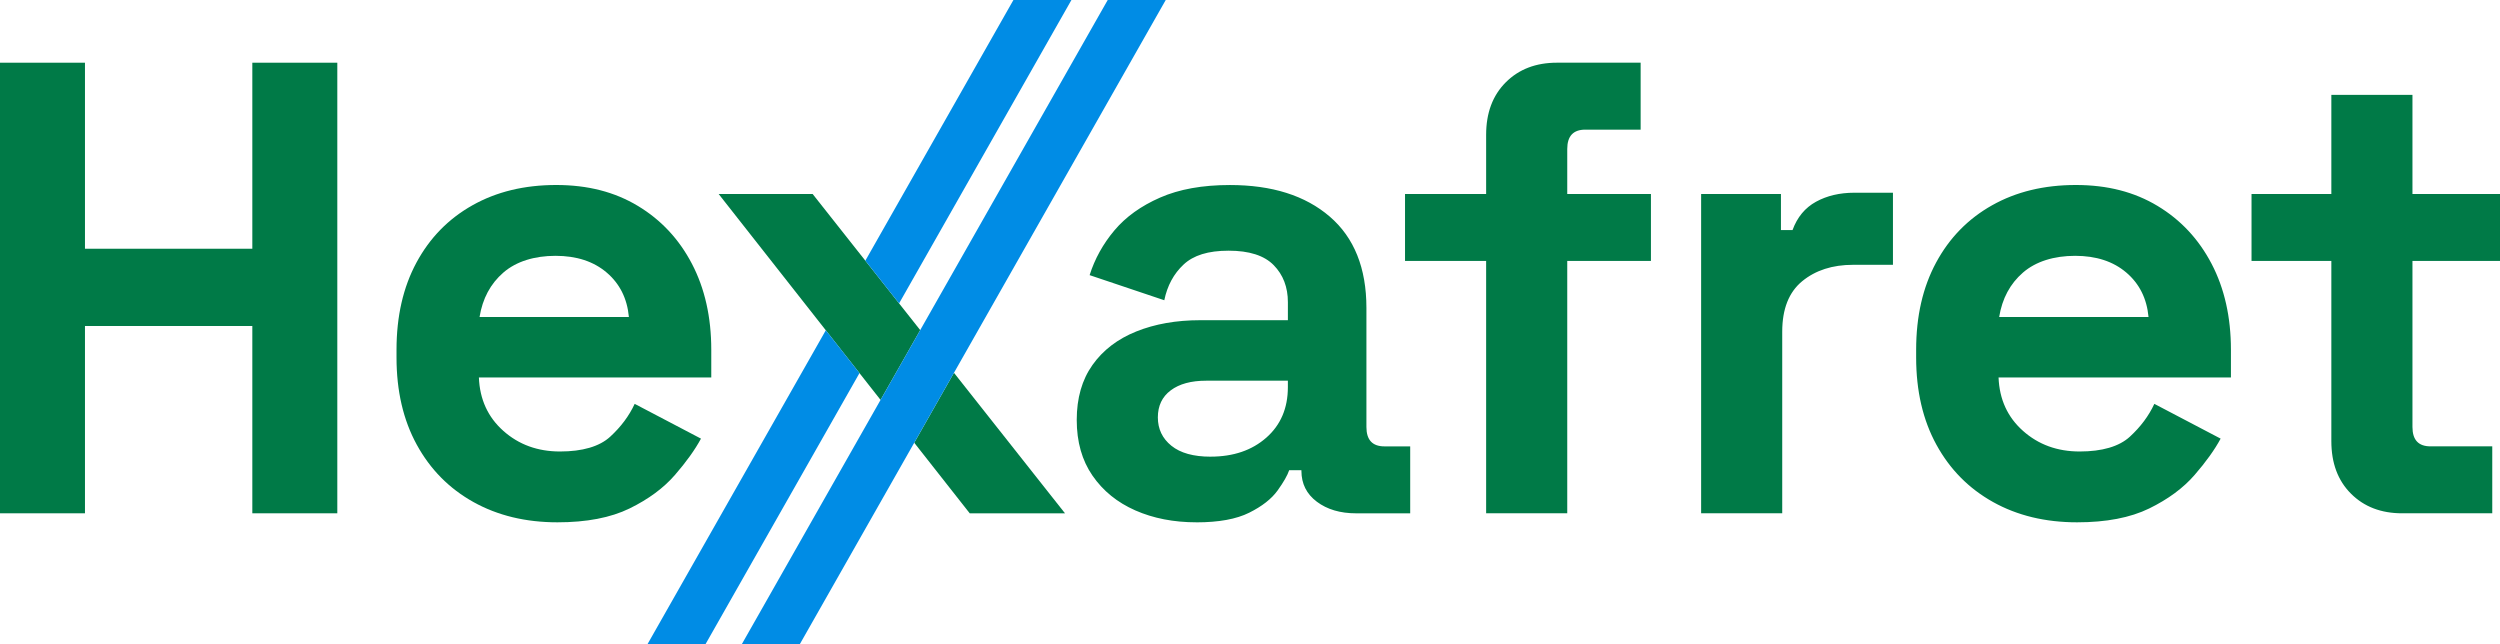<?xml version="1.0" encoding="UTF-8"?>
<!-- Generated by Pixelmator Pro 3.6.17 -->
<svg width="1816" height="468" viewBox="0 0 1816 468" xmlns="http://www.w3.org/2000/svg">
    <path id="Path" fill="#007a47" stroke="none" d="M 183.29 45.55 L 183.29 180.68 L 61.72 180.68 L 61.72 45.55 L 0 45.55 L 0 372.86 L 61.72 372.86 L 61.72 236.8 L 183.29 236.8 L 183.29 372.86 L 245.02 372.86 L 245.02 45.55 L 183.29 45.55 Z"/>
    <clipPath id="clipPath1">
        <path d="M 0 -0.23 L 1816 -0.23 L 1816 468 L 0 468 Z"/>
    </clipPath>
    <path id="path1" fill="#007a47" stroke="none" clip-path="url(#clipPath1)" d="M 348.35 230.25 L 456.83 230.25 C 455.58 216.85 450.2 206.09 440.7 197.99 C 431.19 189.88 418.8 185.83 403.53 185.83 C 388.26 185.83 375.01 189.88 365.65 197.99 C 356.3 206.1 350.52 216.85 348.35 230.25 M 404.93 379.41 C 381.86 379.41 361.51 374.5 343.9 364.68 C 326.29 354.86 312.57 340.99 302.76 323.06 C 292.94 305.14 288.03 284.01 288.03 259.7 L 288.03 254.09 C 288.03 229.77 292.85 208.66 302.52 190.72 C 312.18 172.8 325.74 158.93 343.2 149.11 C 360.65 139.29 380.91 134.38 403.98 134.38 C 427.05 134.38 446.53 139.45 463.36 149.58 C 480.2 159.71 493.29 173.74 502.64 191.66 C 511.99 209.59 516.67 230.4 516.67 254.09 L 516.67 274.2 L 347.87 274.2 C 348.49 290.1 354.41 303.03 365.64 313 C 376.86 322.98 390.57 327.96 406.79 327.96 C 423.01 327.96 435.47 324.38 443.26 317.21 C 451.05 310.05 456.98 302.1 461.03 293.36 L 509.19 318.62 C 504.82 326.73 498.51 335.53 490.25 345.04 C 481.99 354.55 471 362.65 457.29 369.36 C 443.56 376.06 426.11 379.41 404.92 379.41"/>
    <path id="path2" fill="#007a47" stroke="none" d="M 668.44 239.8 L 590.31 140.94 L 522.04 140.94 L 639.64 290.5 L 668.44 239.8 Z M 664.1 321.61 L 704.41 372.87 L 773.61 372.87 L 692.96 270.81 L 664.1 321.61 Z"/>
    <path id="path3" fill="#008ce5" stroke="none" d="M 804.78 -0.23 L 538.81 468 L 580.94 468 L 846.92 -0.23 L 804.78 -0.23 Z M 736.28 -0.23 L 628.58 189.36 L 653.1 220.38 L 778.42 -0.23 L 736.28 -0.23 Z M 470.3 468 L 512.44 468 L 624.33 271.02 L 599.87 239.91 L 470.3 468 Z"/>
    <clipPath id="clipPath2">
        <path d="M 0 -0.23 L 1816 -0.23 L 1816 468 L 0 468 Z"/>
    </clipPath>
    <g id="Group" clip-path="url(#clipPath2)">
        <path id="path4" fill="#007a47" stroke="none" d="M 879.41 331.71 C 895.92 331.71 909.4 327.12 919.85 317.92 C 930.29 308.73 935.51 296.5 935.51 281.22 L 935.51 276.54 L 876.13 276.54 C 865.22 276.54 856.64 278.88 850.41 283.56 C 844.17 288.23 841.06 294.78 841.06 303.2 C 841.06 311.62 844.33 318.48 850.88 323.78 C 857.43 329.08 866.93 331.73 879.4 331.73 M 869.12 379.41 C 852.59 379.41 837.79 376.52 824.69 370.76 C 811.6 364.99 801.23 356.58 793.6 345.51 C 785.96 334.45 782.14 320.96 782.14 305.07 C 782.14 289.18 785.95 275.85 793.6 265.09 C 801.23 254.34 811.84 246.23 825.4 240.78 C 838.96 235.33 854.46 232.59 871.93 232.59 L 935.52 232.59 L 935.52 219.5 C 935.52 208.6 932.09 199.63 925.23 192.62 C 918.37 185.6 907.46 182.1 892.5 182.1 C 877.54 182.1 866.94 185.45 859.77 192.15 C 852.59 198.86 847.92 207.51 845.74 218.1 L 791.5 199.86 C 795.24 188.03 801.24 177.19 809.5 167.37 C 817.75 157.55 828.82 149.6 842.7 143.52 C 856.57 137.44 873.48 134.4 893.43 134.4 C 923.98 134.4 948.14 142.04 965.91 157.31 C 983.68 172.59 992.57 194.72 992.57 223.71 L 992.57 310.22 C 992.57 319.57 996.93 324.25 1005.66 324.25 L 1024.37 324.25 L 1024.37 372.88 L 985.09 372.88 C 973.55 372.88 964.05 370.07 956.57 364.46 C 949.09 358.85 945.35 351.37 945.35 342.02 L 945.35 341.56 L 936.46 341.56 C 935.2 345.3 932.41 350.2 928.04 356.29 C 923.67 362.36 916.82 367.74 907.46 372.41 C 898.11 377.09 885.33 379.43 869.12 379.43 M 1079.53 372.86 L 1079.53 189.56 L 1020.61 189.56 L 1020.61 140.93 L 1079.53 140.93 L 1079.53 97.91 C 1079.53 82.01 1084.28 69.31 1093.79 59.8 C 1103.29 50.29 1115.69 45.54 1130.97 45.54 L 1191.76 45.54 L 1191.76 94.17 L 1151.54 94.17 C 1142.82 94.17 1138.45 98.85 1138.45 108.2 L 1138.45 140.93 L 1199.24 140.93 L 1199.24 189.56 L 1138.45 189.56 L 1138.45 372.86 L 1079.53 372.86 Z M 1235.7 372.86 L 1235.7 140.93 L 1293.68 140.93 L 1293.68 167.11 L 1302.1 167.11 C 1305.52 157.76 1311.21 150.9 1319.16 146.54 C 1327.11 142.18 1336.38 139.99 1346.99 139.99 L 1375.04 139.99 L 1375.04 192.36 L 1346.04 192.36 C 1331.08 192.36 1318.76 196.34 1309.1 204.28 C 1299.43 212.23 1294.61 224.46 1294.61 240.98 L 1294.61 372.84 L 1235.69 372.84 Z M 1452.21 230.25 L 1560.69 230.25 C 1559.44 216.85 1554.06 206.09 1544.56 197.99 C 1535.05 189.88 1522.66 185.83 1507.38 185.83 C 1492.1 185.83 1478.86 189.88 1469.5 197.99 C 1460.15 206.1 1454.37 216.85 1452.2 230.25 M 1508.79 379.41 C 1485.72 379.41 1465.37 374.5 1447.77 364.68 C 1430.16 354.86 1416.44 340.99 1406.62 323.06 C 1396.8 305.14 1391.89 284.01 1391.89 259.7 L 1391.89 254.09 C 1391.89 229.77 1396.71 208.66 1406.39 190.72 C 1416.05 172.8 1429.6 158.93 1447.07 149.11 C 1464.52 139.29 1484.78 134.38 1507.85 134.38 C 1530.92 134.38 1550.4 139.45 1567.24 149.58 C 1584.08 159.71 1597.17 173.74 1606.52 191.66 C 1615.87 209.59 1620.55 230.4 1620.55 254.09 L 1620.55 274.2 L 1451.75 274.2 C 1452.37 290.1 1458.29 303.03 1469.52 313 C 1480.74 322.98 1494.45 327.96 1510.67 327.96 C 1526.89 327.96 1539.35 324.38 1547.14 317.21 C 1554.93 310.05 1560.86 302.1 1564.91 293.36 L 1613.07 318.62 C 1608.7 326.73 1602.39 335.53 1594.13 345.04 C 1585.87 354.55 1574.88 362.65 1561.17 369.36 C 1547.44 376.06 1529.99 379.41 1508.8 379.41 M 1744.92 372.86 C 1729.64 372.86 1717.25 368.11 1707.75 358.6 C 1698.23 349.1 1693.49 336.39 1693.49 320.49 L 1693.49 189.56 L 1635.51 189.56 L 1635.51 140.93 L 1693.49 140.93 L 1693.49 68.92 L 1752.41 68.92 L 1752.41 140.93 L 1816 140.93 L 1816 189.56 L 1752.41 189.56 L 1752.41 310.2 C 1752.41 319.56 1756.77 324.23 1765.5 324.23 L 1810.38 324.23 L 1810.38 372.86 L 1744.92 372.86 Z"/>
    </g>
</svg>
